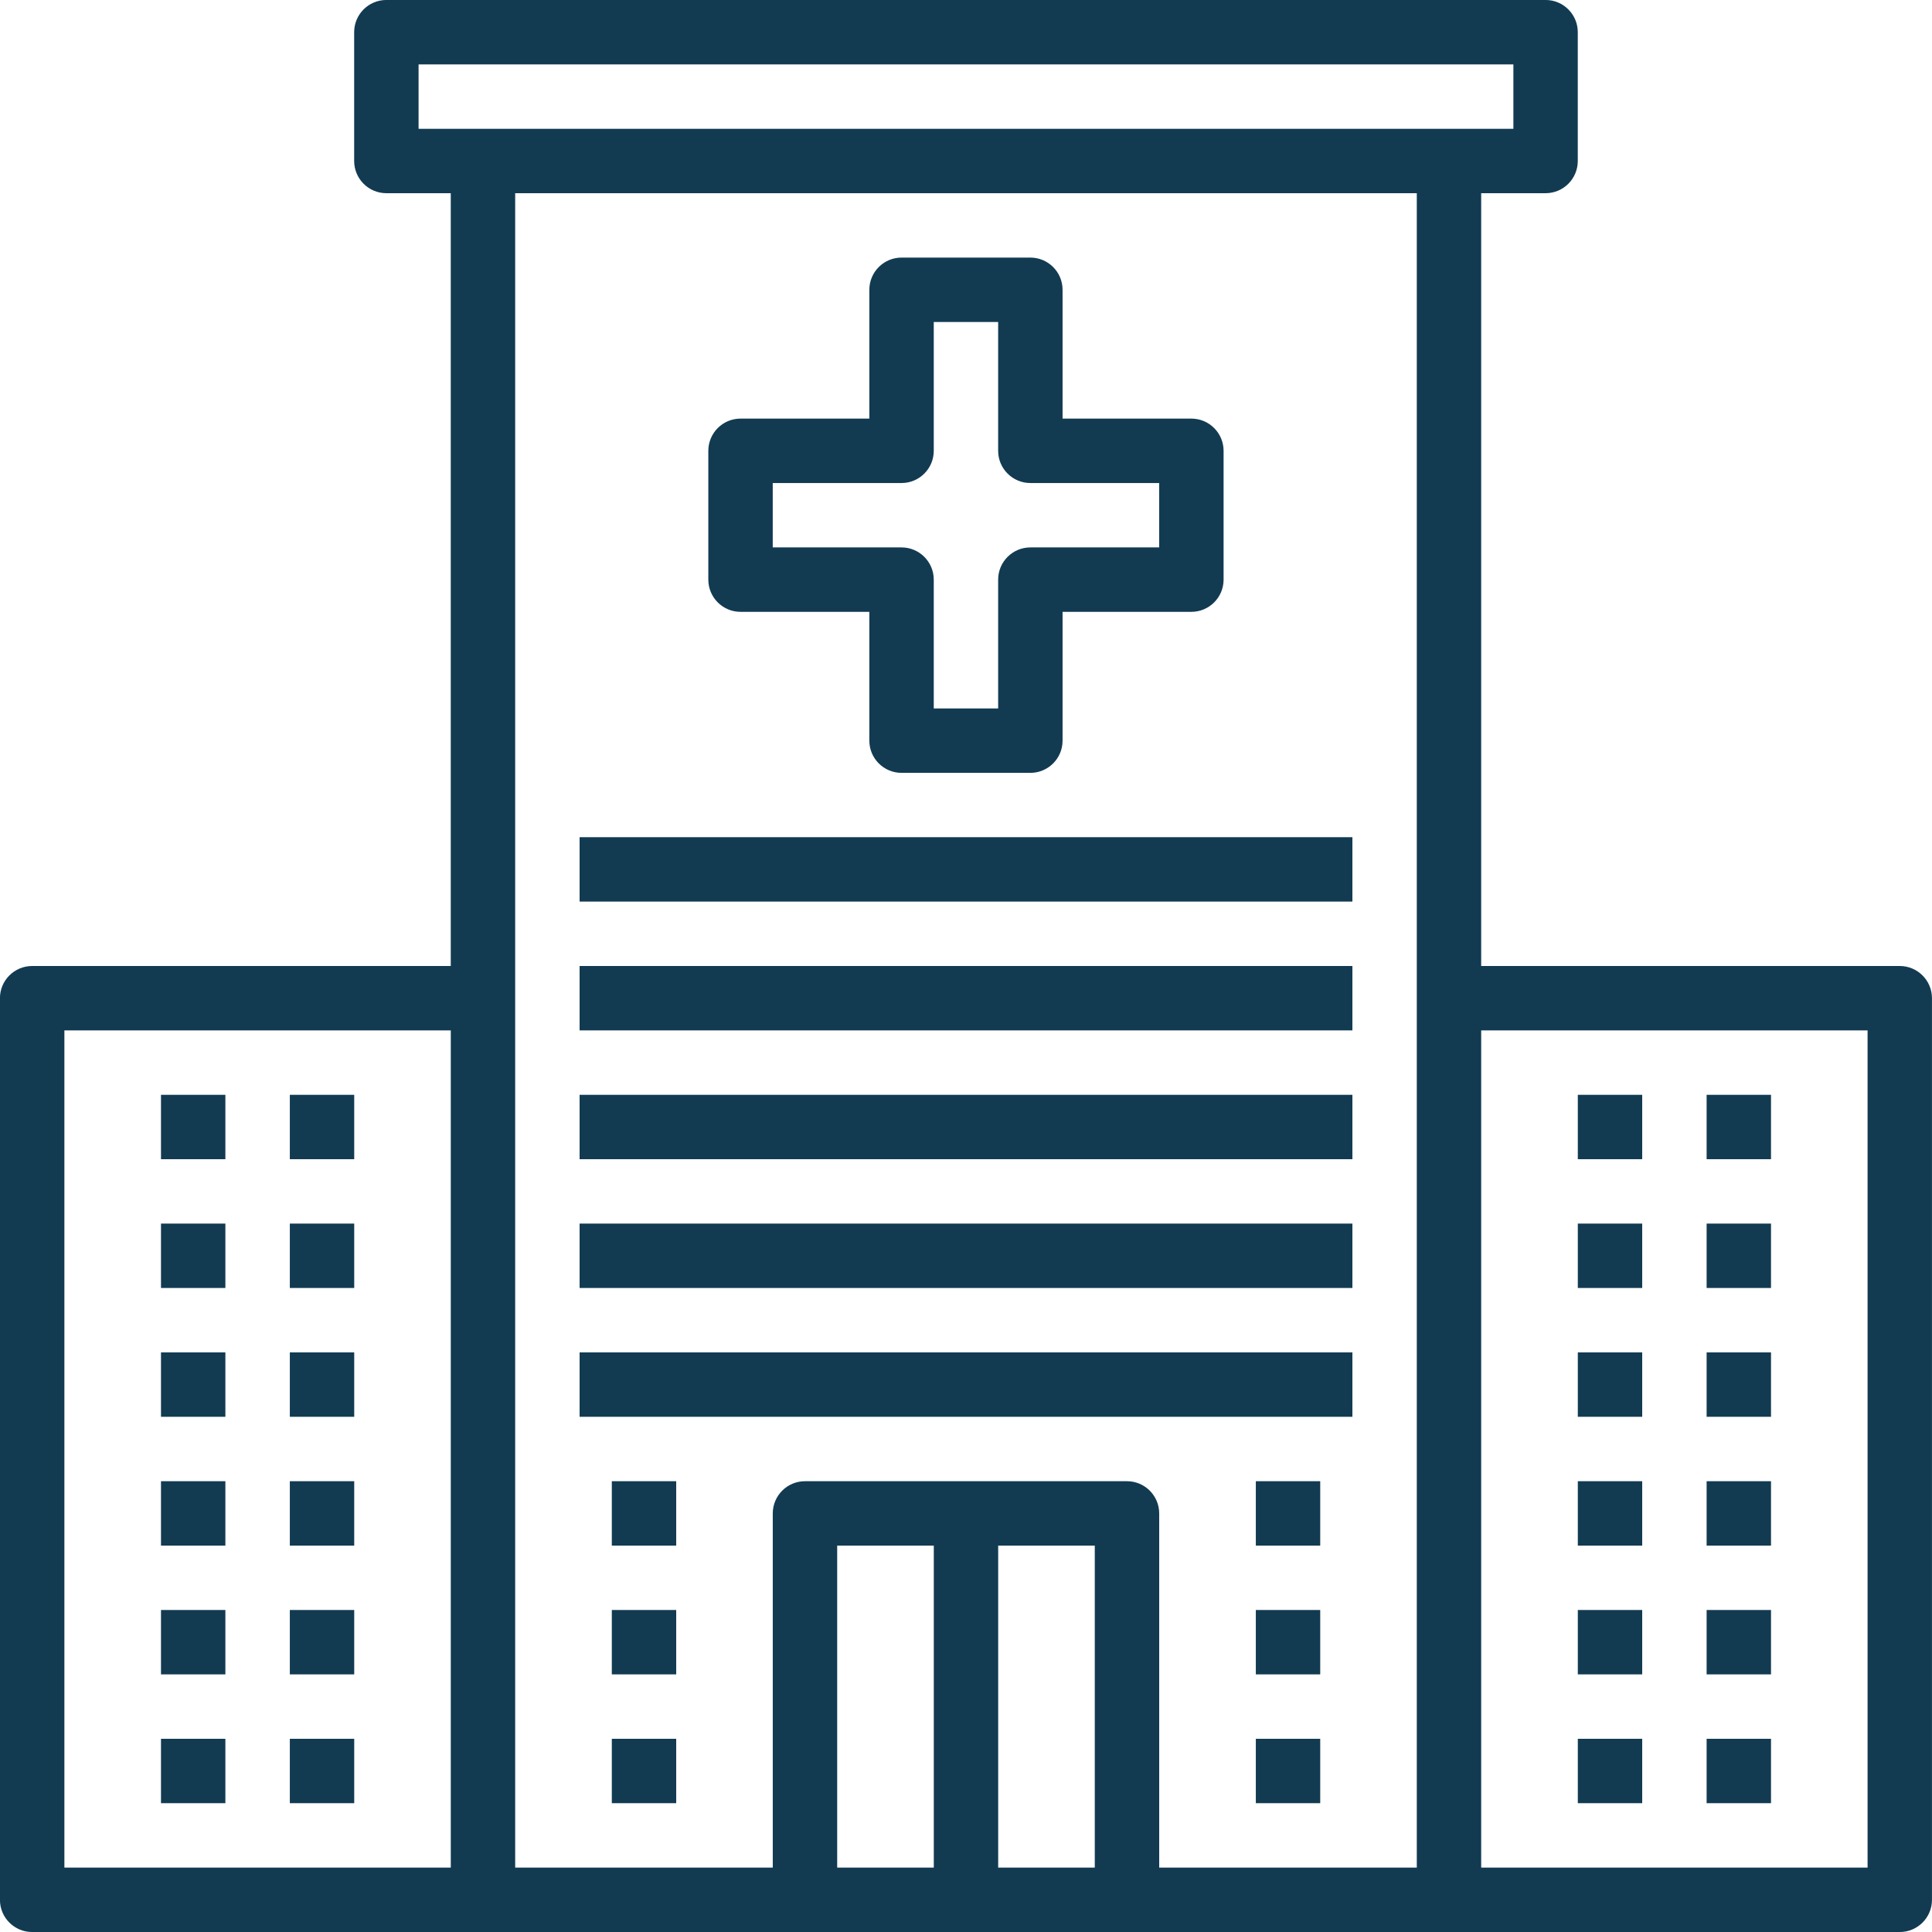 <?xml version="1.0" encoding="UTF-8"?> <svg xmlns="http://www.w3.org/2000/svg" fill="none" height="61" viewBox="0 0 61 61" width="61"><g fill="#123B52"><path d="m37.616 13.217h-4.067v-4.067c0-.561-.455-1.017-1.017-1.017h-4.067c-.561 0-1.017.455-1.017 1.017v4.067h-4.067c-.561 0-1.017.455-1.017 1.017v4.067c0 .561.455 1.017 1.017 1.017h4.067v4.067c0 .561.455 1.017 1.017 1.017h4.067c.561 0 1.017-.455 1.017-1.017v-4.067h4.067c.561 0 1.017-.455 1.017-1.017v-4.067c0-.561-.455-1.017-1.017-1.017zm-1.017 4.067h-4.067c-.561 0-1.017.455-1.017 1.017v4.067h-2.033v-4.067c0-.561-.455-1.017-1.017-1.017h-4.067v-2.033h4.067c.561 0 1.017-.455 1.017-1.017v-4.067h2.033v4.067c0 .561.455 1.017 1.017 1.017h4.067z"></path><path d="m42.7 26.433h-24.4v2.033h24.4z"></path><path d="m42.7 30.5h-24.4v2.033h24.4z"></path><path d="m42.7 34.567h-24.4v2.033h24.4z"></path><path d="m42.7 38.633h-24.4v2.033h24.4z"></path><path d="m42.7 42.7h-24.4v2.033h24.4z"></path><path d="m59.983 30.5h-13.217v-24.4h2.033c.561 0 1.017-.455 1.017-1.017v-4.067c0-.561-.455-1.017-1.017-1.017h-36.6c-.561 0-1.017.455-1.017 1.017v4.067c0 .561.455 1.017 1.017 1.017h2.033v24.4h-13.217c-.561 0-1.017.455-1.017 1.017v28.467c0 .561.455 1.017 1.017 1.017h58.967c.561 0 1.017-.455 1.017-1.017v-28.467c0-.561-.455-1.017-1.017-1.017zm-45.75 28.467h-12.2v-26.433h12.2zm-1.017-54.9v-2.033h34.567v2.033zm16.267 54.9h-3.05v-10.167h3.05zm5.083 0h-3.05v-10.167h3.05zm10.167 0h-8.133v-11.183c0-.561-.455-1.017-1.017-1.017h-10.167c-.561 0-1.017.455-1.017 1.017v11.183h-8.133v-52.867h28.467zm14.233 0h-12.2v-26.433h12.2z"></path><path d="m51.85 34.567h-2.033v2.033h2.033z"></path><path d="m55.917 34.567h-2.033v2.033h2.033z"></path><path d="m51.85 38.633h-2.033v2.033h2.033z"></path><path d="m55.917 38.633h-2.033v2.033h2.033z"></path><path d="m51.85 42.7h-2.033v2.033h2.033z"></path><path d="m55.917 42.7h-2.033v2.033h2.033z"></path><path d="m51.85 46.767h-2.033v2.033h2.033z"></path><path d="m55.917 46.767h-2.033v2.033h2.033z"></path><path d="m51.85 50.833h-2.033v2.033h2.033z"></path><path d="m55.917 50.833h-2.033v2.033h2.033z"></path><path d="m51.85 54.9h-2.033v2.033h2.033z"></path><path d="m55.917 54.9h-2.033v2.033h2.033z"></path><path d="m11.184 34.567h-2.033v2.033h2.033z"></path><path d="m7.116 34.567h-2.033v2.033h2.033z"></path><path d="m11.184 38.633h-2.033v2.033h2.033z"></path><path d="m7.116 38.633h-2.033v2.033h2.033z"></path><path d="m11.184 42.7h-2.033v2.033h2.033z"></path><path d="m7.116 42.7h-2.033v2.033h2.033z"></path><path d="m11.184 46.767h-2.033v2.033h2.033z"></path><path d="m7.116 46.767h-2.033v2.033h2.033z"></path><path d="m11.184 50.833h-2.033v2.033h2.033z"></path><path d="m7.116 50.833h-2.033v2.033h2.033z"></path><path d="m11.184 54.9h-2.033v2.033h2.033z"></path><path d="m7.116 54.9h-2.033v2.033h2.033z"></path><path d="m41.684 46.767h-2.033v2.033h2.033z"></path><path d="m41.684 50.833h-2.033v2.033h2.033z"></path><path d="m41.684 54.9h-2.033v2.033h2.033z"></path><path d="m21.35 46.767h-2.033v2.033h2.033z"></path><path d="m21.35 50.833h-2.033v2.033h2.033z"></path><path d="m21.35 54.9h-2.033v2.033h2.033z"></path></g></svg> 